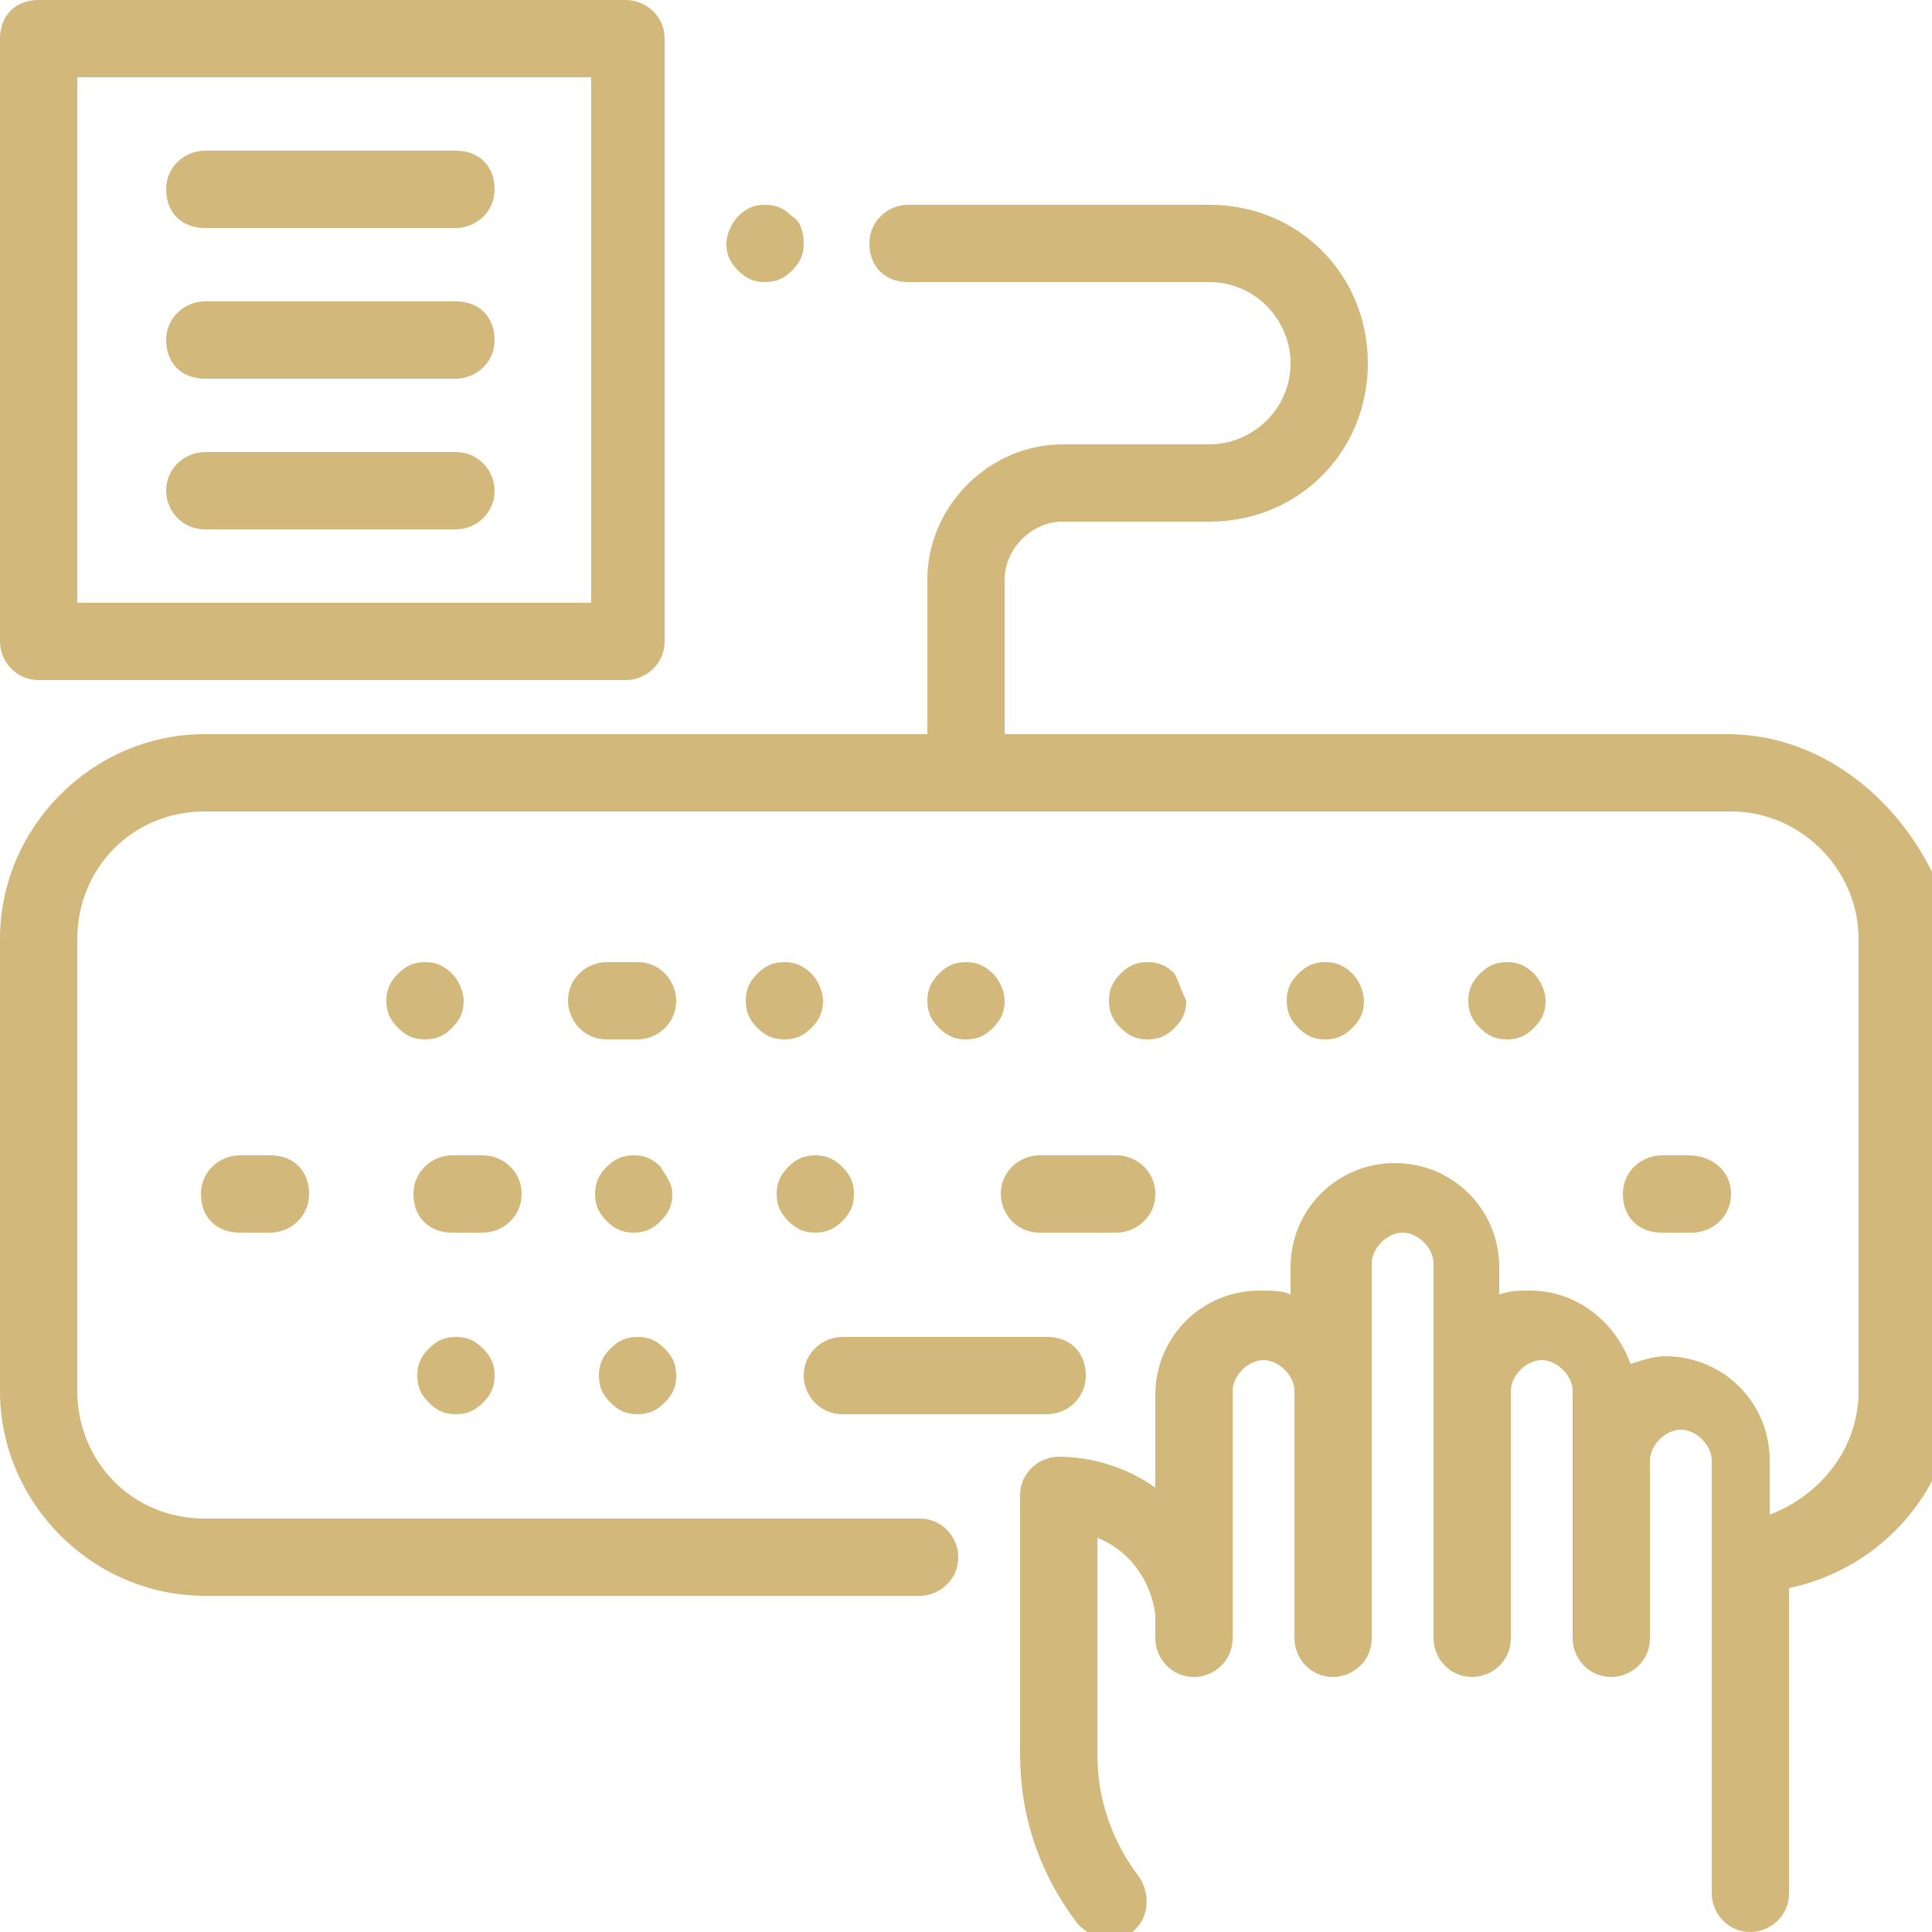 <svg xmlns="http://www.w3.org/2000/svg" width="50" height="50"><g fill="#D3B87B"><path d="M11.7 25.2c-.2-.2-.4-.3-.7-.3-.3 0-.5.1-.7.3-.2.2-.3.4-.3.7 0 .3.1.5.3.7.2.2.4.3.7.3.3 0 .5-.1.7-.3.2-.2.3-.4.3-.7 0-.2-.1-.5-.3-.7zm4.8-.3h-.8c-.5 0-1 .4-1 1 0 .5.4 1 1 1h.8c.5 0 1-.4 1-1 0-.5-.4-1-1-1zm4.5.3c-.2-.2-.4-.3-.7-.3s-.5.1-.7.3c-.2.2-.3.4-.3.7 0 .3.1.5.3.7.2.2.4.3.7.3s.5-.1.7-.3c.2-.2.3-.4.3-.7 0-.2-.1-.5-.3-.7zm4.7 0c-.2-.2-.4-.3-.7-.3-.3 0-.5.1-.7.3-.2.2-.3.4-.3.7 0 .3.1.5.3.7.2.2.4.3.7.3.3 0 .5-.1.7-.3.2-.2.3-.4.3-.7 0-.2-.1-.5-.3-.7zm4.7 0c-.2-.2-.4-.3-.7-.3-.3 0-.5.1-.7.3-.2.2-.3.4-.3.7 0 .3.1.5.3.7.2.2.4.3.7.3.3 0 .5-.1.7-.3.2-.2.3-.4.3-.7-.1-.2-.2-.5-.3-.7zm4.6 0c-.2-.2-.4-.3-.7-.3-.3 0-.5.1-.7.3-.2.2-.3.4-.3.7 0 .3.1.5.3.7.2.2.4.3.7.3.3 0 .5-.1.7-.3.2-.2.3-.4.3-.7 0-.2-.1-.5-.3-.7zm4.7 0c-.2-.2-.4-.3-.7-.3-.3 0-.5.1-.7.3-.2.2-.3.4-.3.7 0 .3.1.5.3.7.2.2.4.3.7.3.3 0 .5-.1.7-.3.2-.2.3-.4.3-.7 0-.2-.1-.5-.3-.7zM7 29.9h-.8c-.5 0-1 .4-1 1s.4 1 1 1H7c.5 0 1-.4 1-1s-.4-1-1-1zm5.5 0h-.8c-.5 0-1 .4-1 1s.4 1 1 1h.8c.5 0 1-.4 1-1s-.5-1-1-1zm4.6.3c-.2-.2-.4-.3-.7-.3-.3 0-.5.1-.7.3-.2.2-.3.4-.3.7s.1.5.3.7c.2.2.4.3.7.3.3 0 .5-.1.7-.3.2-.2.3-.4.3-.7s-.2-.5-.3-.7zm4.7 0c-.2-.2-.4-.3-.7-.3-.3 0-.5.1-.7.3-.2.2-.3.4-.3.7s.1.5.3.7c.2.2.4.3.7.3.3 0 .5-.1.7-.3.2-.2.3-.4.3-.7s-.1-.5-.3-.7zm-9.3 4.7c-.2-.2-.4-.3-.7-.3-.3 0-.5.1-.7.3-.2.2-.3.4-.3.7 0 .3.1.5.3.7.2.2.4.3.7.3.3 0 .5-.1.7-.3.2-.2.3-.4.3-.7 0-.3-.1-.5-.3-.7zm4.7 0c-.2-.2-.4-.3-.7-.3-.3 0-.5.1-.7.3-.2.2-.3.4-.3.7 0 .3.1.5.3.7.2.2.4.3.7.3.3 0 .5-.1.7-.3.2-.2.3-.4.3-.7 0-.3-.1-.5-.3-.7zm11.7-5h-2c-.5 0-1 .4-1 1 0 .5.4 1 1 1h2c.5 0 1-.4 1-1s-.5-1-1-1zm-1.8 4.7h-5.3c-.5 0-1 .4-1 1 0 .5.4 1 1 1h5.3c.5 0 1-.4 1-1s-.4-1-1-1zm16.6-4.7H43c-.5 0-1 .4-1 1s.4 1 1 1h.8c.5 0 1-.4 1-1s-.5-1-1.1-1zM20.5 5.6c-.2-.2-.4-.3-.7-.3-.3 0-.5.1-.7.3-.1.1-.3.4-.3.7 0 .3.1.5.3.7.2.2.4.3.7.3.3 0 .5-.1.7-.3.2-.2.3-.4.3-.7 0-.3-.1-.6-.3-.7z"/><path d="M44.7 19H26v-4c0-.8.7-1.5 1.5-1.5h3.8c2.3 0 4.1-1.8 4.1-4.1s-1.8-4.1-4.1-4.1h-7.8c-.5 0-1 .4-1 1s.4 1 1 1h7.8c1.2 0 2.1 1 2.1 2.1 0 1.2-1 2.1-2.1 2.1h-3.8c-1.9 0-3.5 1.6-3.5 3.5v4H5.3C2.4 19 0 21.4 0 24.3V36c0 2.9 2.4 5.3 5.3 5.3h18.5c.5 0 1-.4 1-1 0-.5-.4-1-1-1H5.3C3.4 39.3 2 37.8 2 36V24.3C2 22.5 3.4 21 5.3 21h39.5c1.8 0 3.3 1.5 3.3 3.3V36c0 1.5-1 2.7-2.3 3.2v-1.4c0-1.5-1.2-2.7-2.7-2.7-.3 0-.6.1-.9.2-.4-1.1-1.4-1.9-2.6-1.9-.3 0-.5 0-.8.1v-.7c0-1.5-1.2-2.7-2.7-2.7-1.5 0-2.7 1.2-2.7 2.7v.7c-.2-.1-.5-.1-.8-.1-1.5 0-2.7 1.2-2.7 2.7v2.4c-.7-.5-1.6-.8-2.5-.8-.5 0-1 .4-1 1v6.7c0 1.6.5 3.1 1.5 4.4.2.2.5.4.8.4.2 0 .4-.1.6-.2.4-.3.5-.9.2-1.4-.7-.9-1.1-2-1.1-3.2v-5.6c.8.3 1.4 1.1 1.5 2v.6c0 .5.4 1 1 1 .5 0 1-.4 1-1V36c0-.4.4-.8.8-.8s.8.4.8.8v6.4c0 .5.4 1 1 1 .5 0 1-.4 1-1v-9.7c0-.4.4-.8.8-.8s.8.4.8.8v9.7c0 .5.4 1 1 1 .5 0 1-.4 1-1V36c0-.4.4-.8.8-.8s.8.4.8.8v6.4c0 .5.4 1 1 1 .5 0 1-.4 1-1v-4.6c0-.4.4-.8.8-.8s.8.4.8.8V49c0 .5.4 1 1 1 .5 0 1-.4 1-1v-7.9c2.4-.5 4.3-2.6 4.3-5.2V24.3c-.6-2.9-3-5.3-5.9-5.3z"/><path d="M16.2 0H1C.4 0 0 .4 0 1v15.6c0 .5.4 1 1 1h15.2c.5 0 1-.4 1-1V1c0-.6-.5-1-1-1zm-1 15.6H2V2h13.3v13.6z"/><path d="M11.8 11.7H5.3c-.5 0-1 .4-1 1 0 .5.4 1 1 1h6.5c.5 0 1-.4 1-1 0-.5-.4-1-1-1zm0-3.9H5.3c-.5 0-1 .4-1 1s.4 1 1 1h6.5c.5 0 1-.4 1-1s-.4-1-1-1zm0-3.9H5.3c-.5 0-1 .4-1 1s.4 1 1 1h6.5c.5 0 1-.4 1-1s-.4-1-1-1z"/></g></svg>
